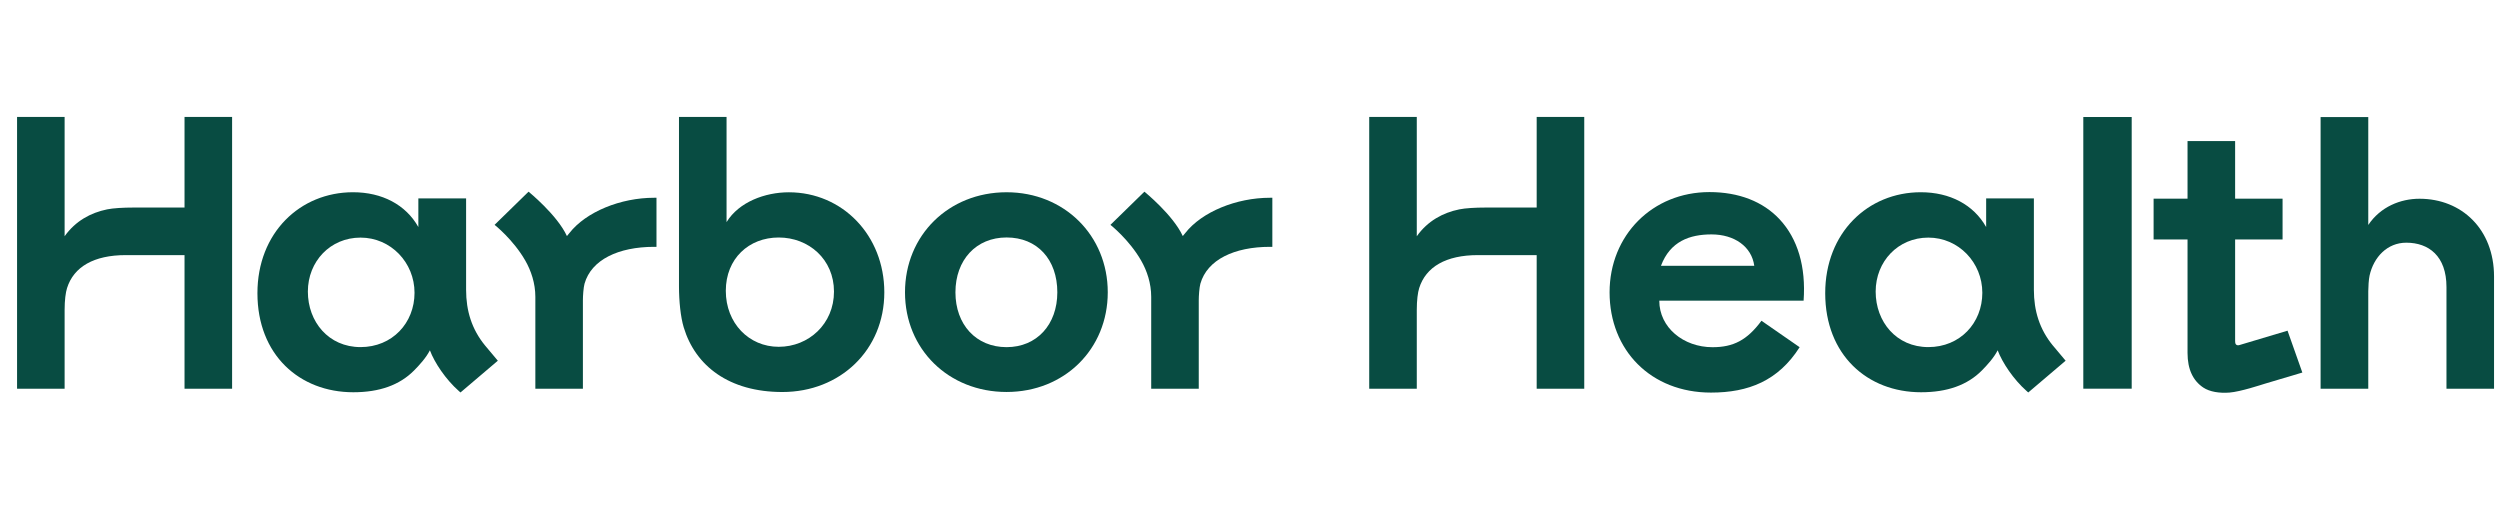 <svg width="143" height="29" viewBox="0 0 143 29" fill="none" xmlns="http://www.w3.org/2000/svg">
<g clip-path="url(#clip0_2336_12226)">
<path d="M27.741 19.757C26.984 18.833 26.661 17.775 26.661 16.581V11.348H23.93V12.987C23.213 11.709 21.854 10.996 20.193 10.996C17.166 10.996 14.725 13.312 14.725 16.771C14.725 20.299 17.134 22.437 20.209 22.437C21.702 22.437 22.854 22.028 23.682 21.194C23.978 20.896 24.376 20.462 24.59 20.037C24.85 20.734 25.491 21.703 26.254 22.374L26.34 22.449L28.476 20.633L27.741 19.757ZM17.61 16.679C17.61 14.95 18.894 13.591 20.623 13.591C22.353 13.591 23.711 15.017 23.711 16.747C23.711 18.476 22.437 19.854 20.623 19.854C18.798 19.854 17.61 18.409 17.61 16.679Z" fill="#084C42"/>
<path d="M32.565 13.337L32.428 13.502C31.869 12.29 30.233 10.964 30.233 10.964L28.593 12.565L28.29 12.861C28.29 12.861 29.355 13.7 30.046 14.904C30.378 15.483 30.622 16.202 30.622 16.982V22.234H33.342V17.174C33.342 16.932 33.374 16.442 33.436 16.224C33.825 14.857 35.375 14.119 37.415 14.119H37.551V11.312H37.415C35.503 11.312 33.517 12.114 32.565 13.337Z" fill="#084C42"/>
<path d="M45.123 10.999C43.762 10.999 42.264 11.552 41.559 12.705V6.69H38.838V16.377C38.838 17.228 38.929 18.127 39.109 18.725C39.775 20.936 41.707 22.423 44.752 22.423C48.056 22.423 50.583 20.025 50.583 16.722C50.583 13.459 48.186 10.999 45.123 10.999ZM44.542 19.837C42.836 19.837 41.516 18.483 41.516 16.636C41.516 14.789 42.837 13.585 44.542 13.585C46.261 13.585 47.704 14.832 47.704 16.679C47.704 18.526 46.261 19.837 44.542 19.837Z" fill="#084C42"/>
<path d="M57.576 10.997C54.264 10.997 51.766 13.457 51.766 16.72C51.766 19.983 54.264 22.421 57.576 22.421C60.888 22.421 63.364 19.97 63.364 16.72C63.364 13.47 60.876 10.997 57.576 10.997ZM57.576 19.857C55.831 19.857 54.651 18.567 54.651 16.72C54.651 14.873 55.831 13.583 57.576 13.583C59.335 13.583 60.479 14.844 60.479 16.72C60.479 18.567 59.308 19.857 57.576 19.857Z" fill="#084C42"/>
<path d="M10.555 11.872H7.627C7.043 11.872 6.476 11.905 6.127 11.976C5.189 12.168 4.318 12.639 3.696 13.513V6.689H0.976V22.236H3.696V17.73C3.696 17.178 3.754 16.732 3.835 16.477C4.217 15.265 5.365 14.592 7.194 14.592H10.555V22.235H13.276V6.689H10.555V11.872Z" fill="#084C42"/>
<path d="M67.792 13.337L67.655 13.502C67.096 12.29 65.46 10.964 65.46 10.964L63.821 12.565L63.517 12.861C63.517 12.861 64.582 13.7 65.273 14.904C65.605 15.483 65.849 16.202 65.849 16.982V22.234H68.569V17.174C68.569 16.932 68.601 16.442 68.663 16.224C69.052 14.857 70.602 14.119 72.642 14.119H72.778V11.312H72.642C70.73 11.312 68.745 12.114 67.792 13.337Z" fill="#084C42"/>
<path d="M121.933 6.693H119.165V22.233H121.933V6.693Z" fill="#084C42"/>
<path d="M128.101 19.736C128.025 19.76 127.96 19.752 127.917 19.719C127.874 19.687 127.849 19.64 127.849 19.491V13.696H130.563V11.363H127.849V8.07H125.127V11.363H123.186V13.696H125.127V20.189C125.127 21.138 125.449 21.779 126.025 22.166C126.396 22.415 126.96 22.5 127.528 22.455C128.163 22.405 129.342 22.01 129.554 21.947L131.694 21.31L130.847 18.915L128.101 19.736Z" fill="#084C42"/>
<path d="M138.395 11.368C137.315 11.368 136.167 11.821 135.465 12.868V6.697H132.738V22.234H135.465V16.66C135.465 16.427 135.491 15.982 135.539 15.764C135.774 14.706 136.552 13.882 137.638 13.882C138.924 13.882 139.938 14.645 139.938 16.417V22.234H142.659V15.818C142.659 13.115 140.81 11.368 138.395 11.368Z" fill="#084C42"/>
<path d="M101.798 12.549C100.846 11.527 99.457 10.987 97.781 10.987C94.524 10.987 92.068 13.452 92.068 16.722C92.068 20.032 94.427 22.456 97.868 22.456C100.013 22.456 101.715 21.782 102.939 19.86L100.756 18.347C99.931 19.462 99.143 19.86 97.956 19.86C96.298 19.86 94.911 18.739 94.911 17.198H103.166C103.305 15.258 102.832 13.661 101.798 12.549ZM95.007 15.204C95.533 13.801 96.656 13.408 97.899 13.408C99.213 13.408 100.199 14.11 100.344 15.204H95.007Z" fill="#084C42"/>
<path d="M87.898 11.872H84.97C84.386 11.872 83.82 11.905 83.471 11.976C82.532 12.168 81.661 12.639 81.04 13.513V6.689H78.319V22.236H81.04V17.73C81.04 17.178 81.097 16.732 81.178 16.477C81.56 15.265 82.709 14.592 84.537 14.592H87.898V22.235H90.619V6.689H87.898V11.872Z" fill="#084C42"/>
<path d="M117.418 19.757C116.662 18.833 116.338 17.775 116.338 16.581V11.348H113.608V12.987C112.891 11.709 111.532 10.996 109.87 10.996C106.844 10.996 104.402 13.312 104.402 16.771C104.402 20.299 106.811 22.437 109.887 22.437C111.379 22.437 112.532 22.028 113.36 21.194C113.656 20.896 114.053 20.462 114.267 20.037C114.528 20.734 115.169 21.703 115.931 22.374L116.017 22.449L118.154 20.633L117.419 19.757L117.418 19.757ZM107.288 16.679C107.288 14.95 108.572 13.591 110.301 13.591C112.031 13.591 113.389 15.017 113.389 16.747C113.389 18.476 112.115 19.854 110.301 19.854C108.475 19.854 107.288 18.409 107.288 16.679Z" fill="#084C42"/>
</g>
<defs>
<clipPath id="clip0_2336_12226">
<rect width="142" height="28.4" fill="white" transform="translate(0.976 0.378)"/>
</clipPath>
</defs>
</svg>
